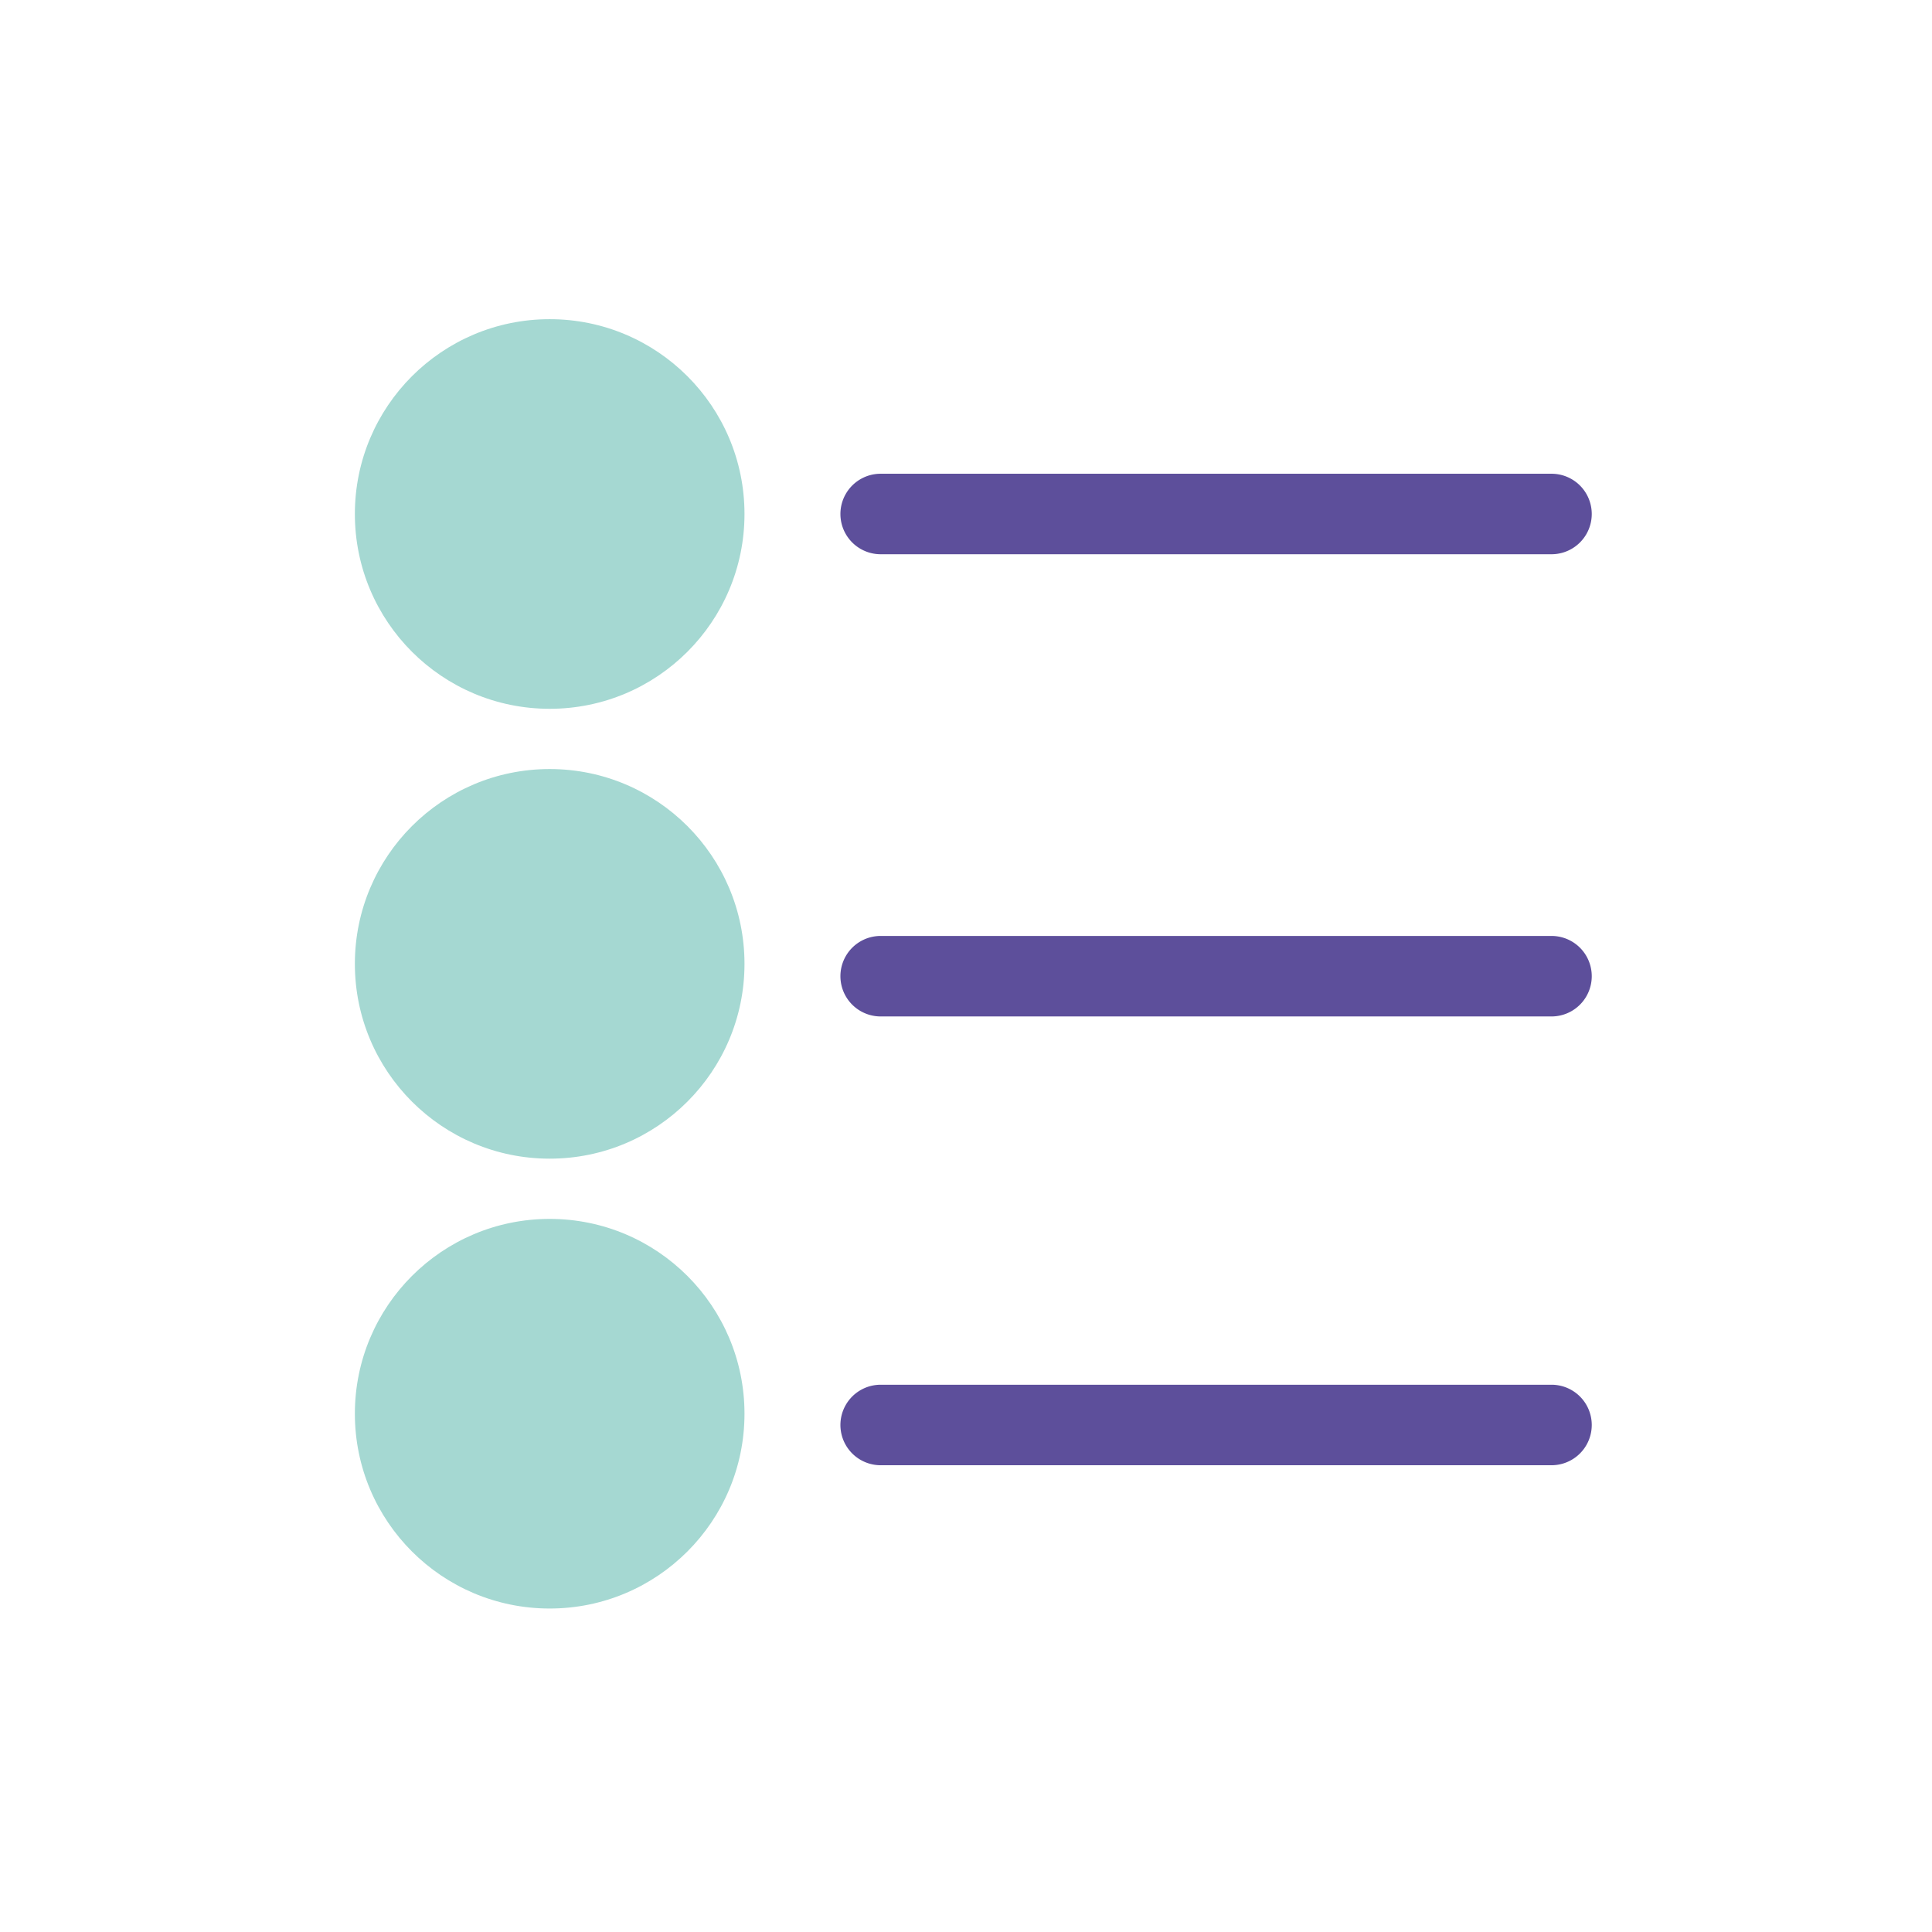 <svg viewBox="0 0 144 144" xmlns="http://www.w3.org/2000/svg"><defs><style>.cls-1{isolation:isolate;}.cls-2{fill:#a5d8d2;mix-blend-mode:multiply;}.cls-3{fill:#5d4f9b;}</style></defs><g class="cls-1"><g id="Layer_1"><circle r="14.52" cy="38.31" cx="40.97" class="cls-2"></circle><path d="M115.64,41.31h-50a3,3,0,0,1,0-6h50a3,3,0,0,1,0,6Z" class="cls-3"></path><path d="M115.64,75.76h-50a3,3,0,0,1,0-6h50a3,3,0,0,1,0,6Z" class="cls-3"></path><path d="M115.64,109.21h-50a3,3,0,0,1,0-6h50a3,3,0,0,1,0,6Z" class="cls-3"></path><circle r="14.52" cy="71.84" cx="40.97" class="cls-2"></circle><circle r="14.52" cy="105.37" cx="40.97" class="cls-2"></circle></g></g></svg>